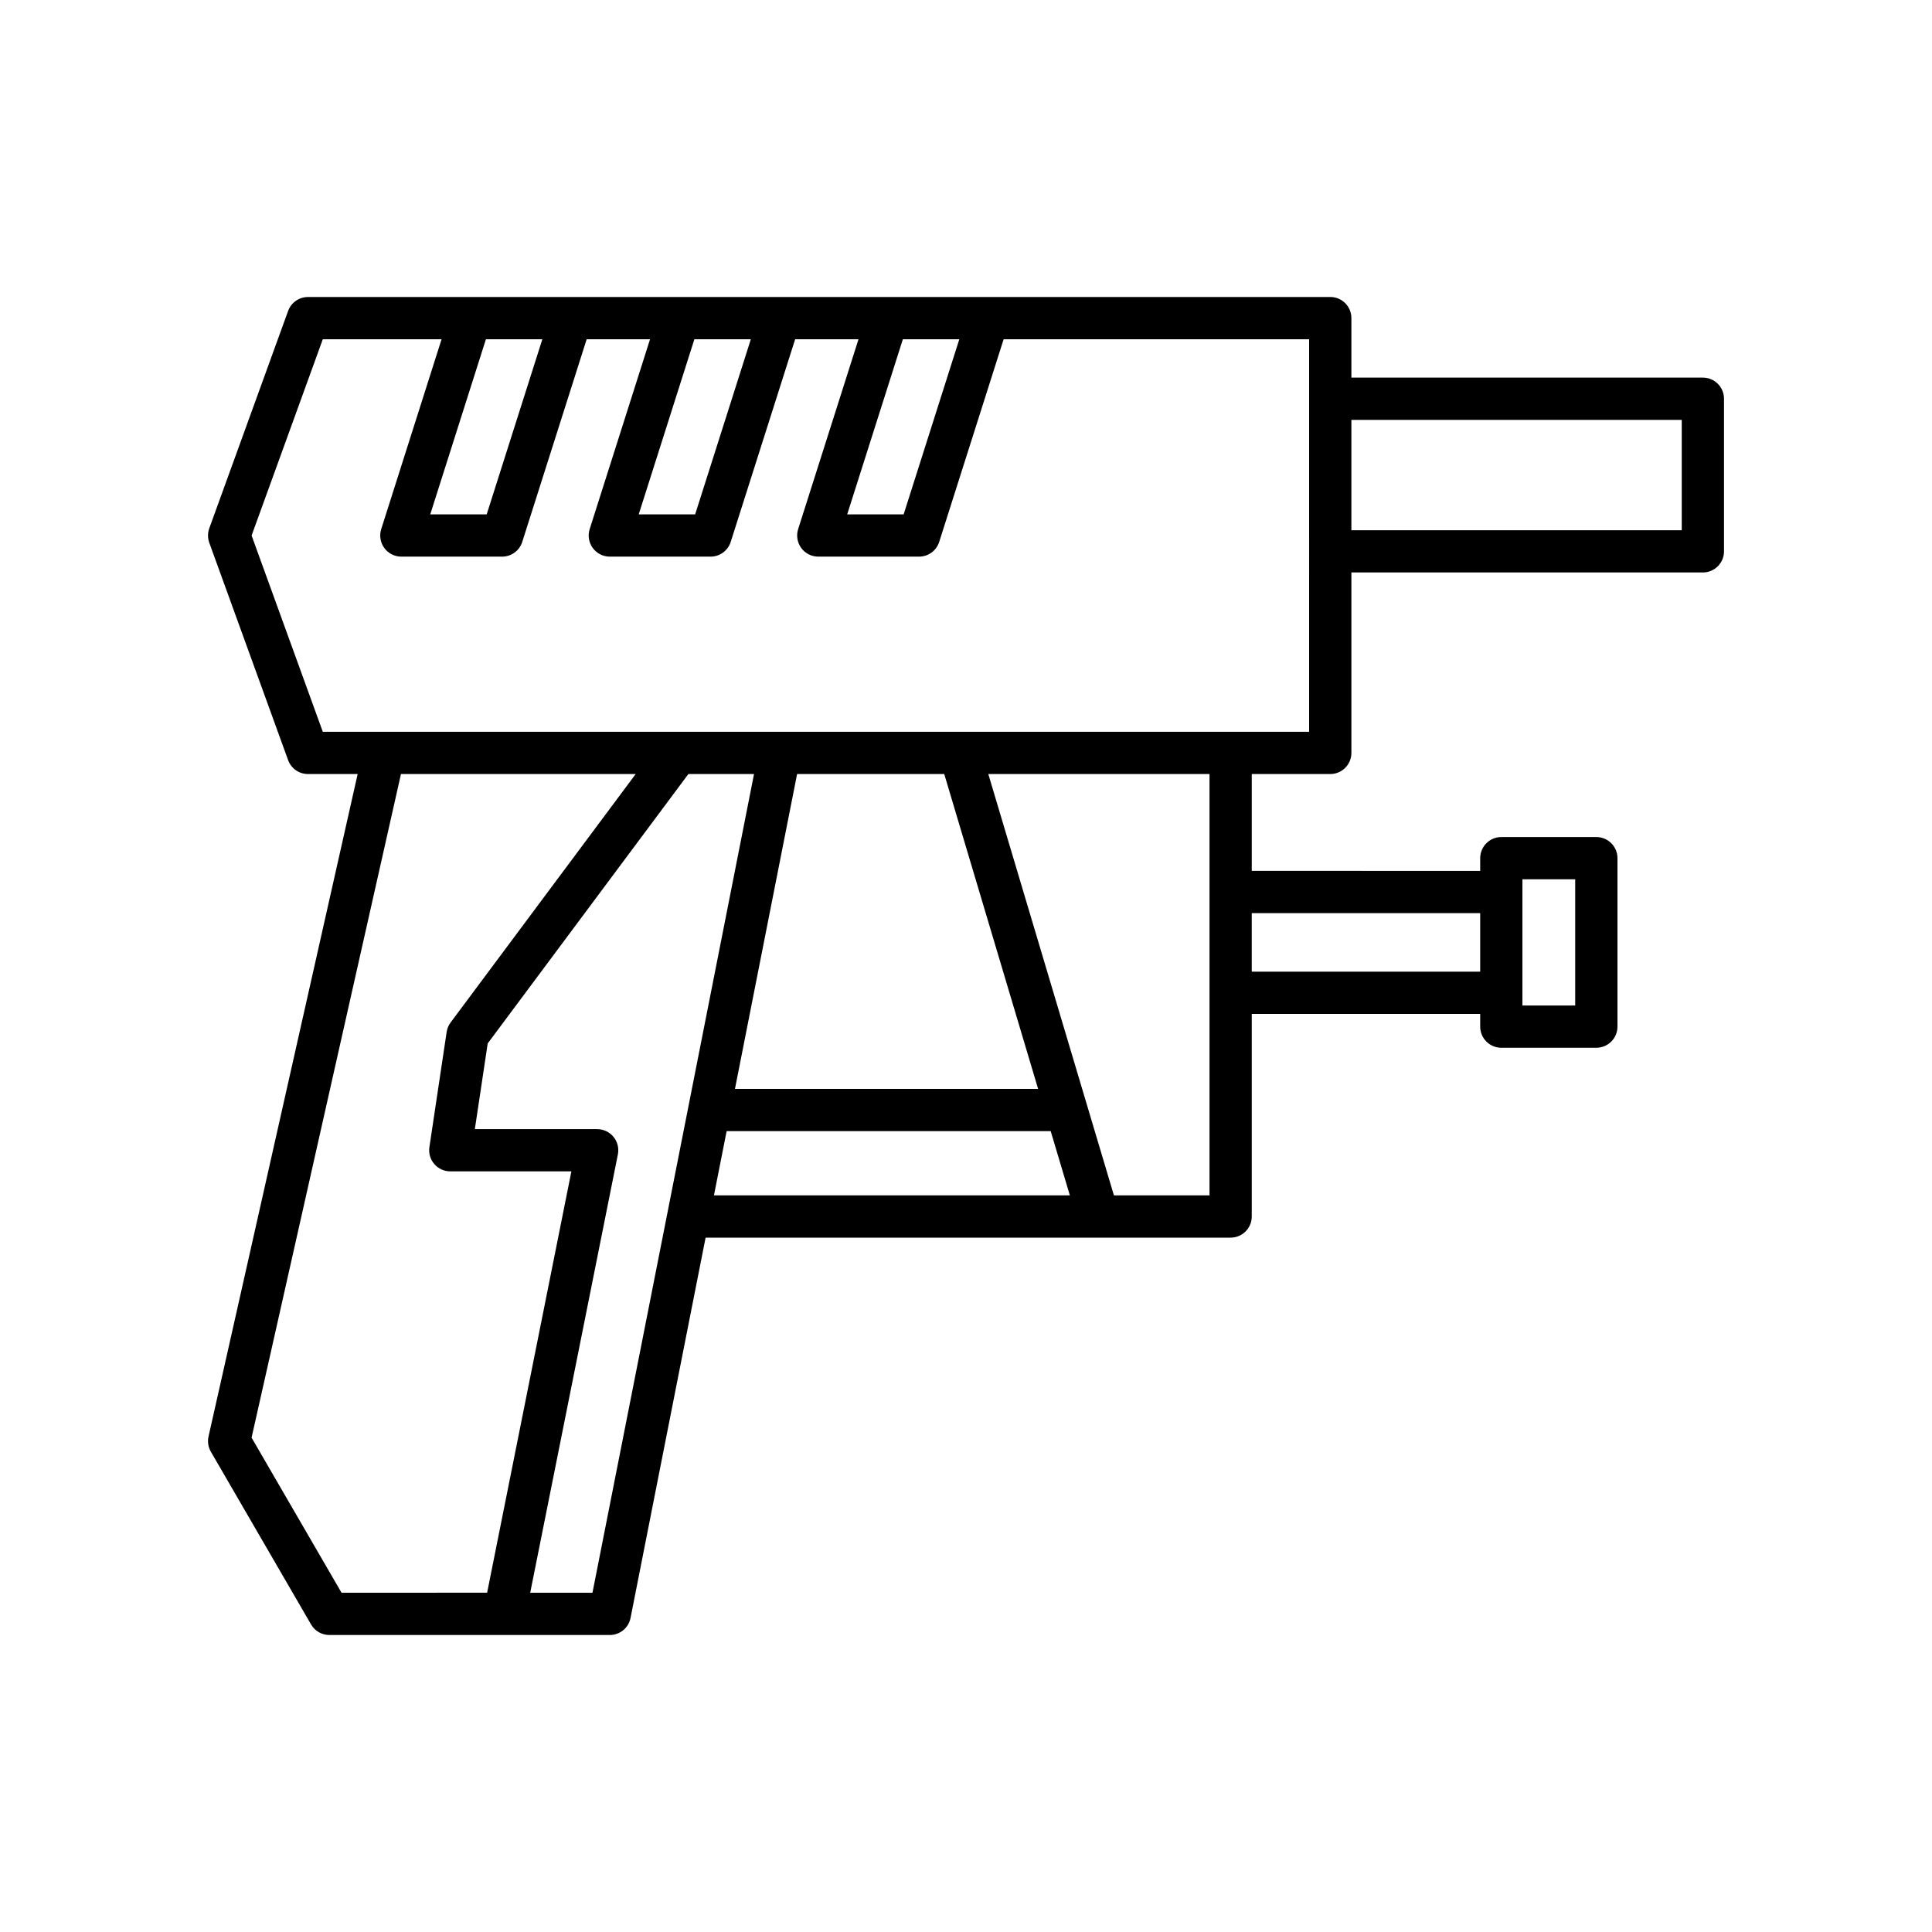 <?xml version="1.0" encoding="UTF-8"?>
<!-- Uploaded to: SVG Repo, www.svgrepo.com, Generator: SVG Repo Mixer Tools -->
<svg fill="#000000" width="800px" height="800px" version="1.1" viewBox="144 144 512 512" xmlns="http://www.w3.org/2000/svg">
 <path d="m496.53 222.71h-270.91c-2.356 0-4.461 1.477-5.266 3.691l-20.895 57.609c-0.441 1.234-0.441 2.582 0 3.816l20.895 57.613c0.805 2.215 2.906 3.691 5.266 3.691h13.164l-39.52 175.55c-0.312 1.379-0.086 2.82 0.617 4.039l26.559 45.785c1 1.727 2.848 2.789 4.844 2.789h74.324c2.672 0 4.977-1.891 5.492-4.516l19.891-100.79h139.14c3.094 0 5.598-2.508 5.598-5.598v-53.695h60.539v3.371c0 3.09 2.504 5.598 5.598 5.598h25.18c3.094 0 5.598-2.508 5.598-5.598v-44.641c0-3.09-2.504-5.598-5.598-5.598h-25.18c-3.094 0-5.598 2.508-5.598 5.598v3.367l-60.539-0.004v-25.66h20.805c3.094 0 5.598-2.508 5.598-5.598v-47.82h93.148c3.094 0 5.598-2.508 5.598-5.598v-40.441c0-3.09-2.504-5.598-5.598-5.598h-93.148v-15.77c0-3.094-2.5-5.598-5.598-5.598zm50.93 154.31h13.984v33.445h-13.984zm-149.23-143.12-14.754 46.418h-14.961l14.754-46.418zm-55.25 0-14.758 46.418h-14.957l14.754-46.418zm-55.25 0-14.754 46.418h-14.957l14.754-46.418zm-53.219 332.19-23.84-41.098 39.59-175.87h62.207l-49.047 65.84c-0.551 0.738-0.914 1.602-1.051 2.512l-4.574 30.523c-0.242 1.613 0.234 3.25 1.297 4.484 1.066 1.23 2.613 1.941 4.242 1.941h32.09l-22.332 111.66zm66.5 0h-16.5l23.234-116.16c0.328-1.645-0.098-3.352-1.16-4.648-1.066-1.297-2.652-2.051-4.328-2.051h-32.418l3.406-22.707 53.184-71.402h17.395zm54.227-216.96h38.996l24.875 83.434h-80.336zm-22.035 111.66 3.363-17.035h85.879l5.078 17.035zm131.33 0h-25.332l-33.289-111.66h58.621zm71.734-74.805v15.512h-60.539v-15.512zm-45.332-48.051h-261.39l-18.867-52.016 18.867-52.016h31.477l-15.996 50.32c-0.543 1.699-0.234 3.559 0.816 5 1.055 1.441 2.734 2.293 4.519 2.293h26.703c2.438 0 4.598-1.578 5.336-3.902l17.074-53.711h16.793l-15.996 50.32c-0.543 1.699-0.234 3.559 0.816 5 1.055 1.441 2.734 2.293 4.519 2.293h26.703c2.438 0 4.598-1.578 5.336-3.902l17.078-53.711h16.789l-15.996 50.32c-0.543 1.699-0.234 3.559 0.816 5 1.055 1.441 2.734 2.293 4.519 2.293h26.711c2.438 0 4.598-1.578 5.336-3.902l17.074-53.711h80.961zm98.746-82.664v29.246h-87.551v-29.246z"/>
</svg>